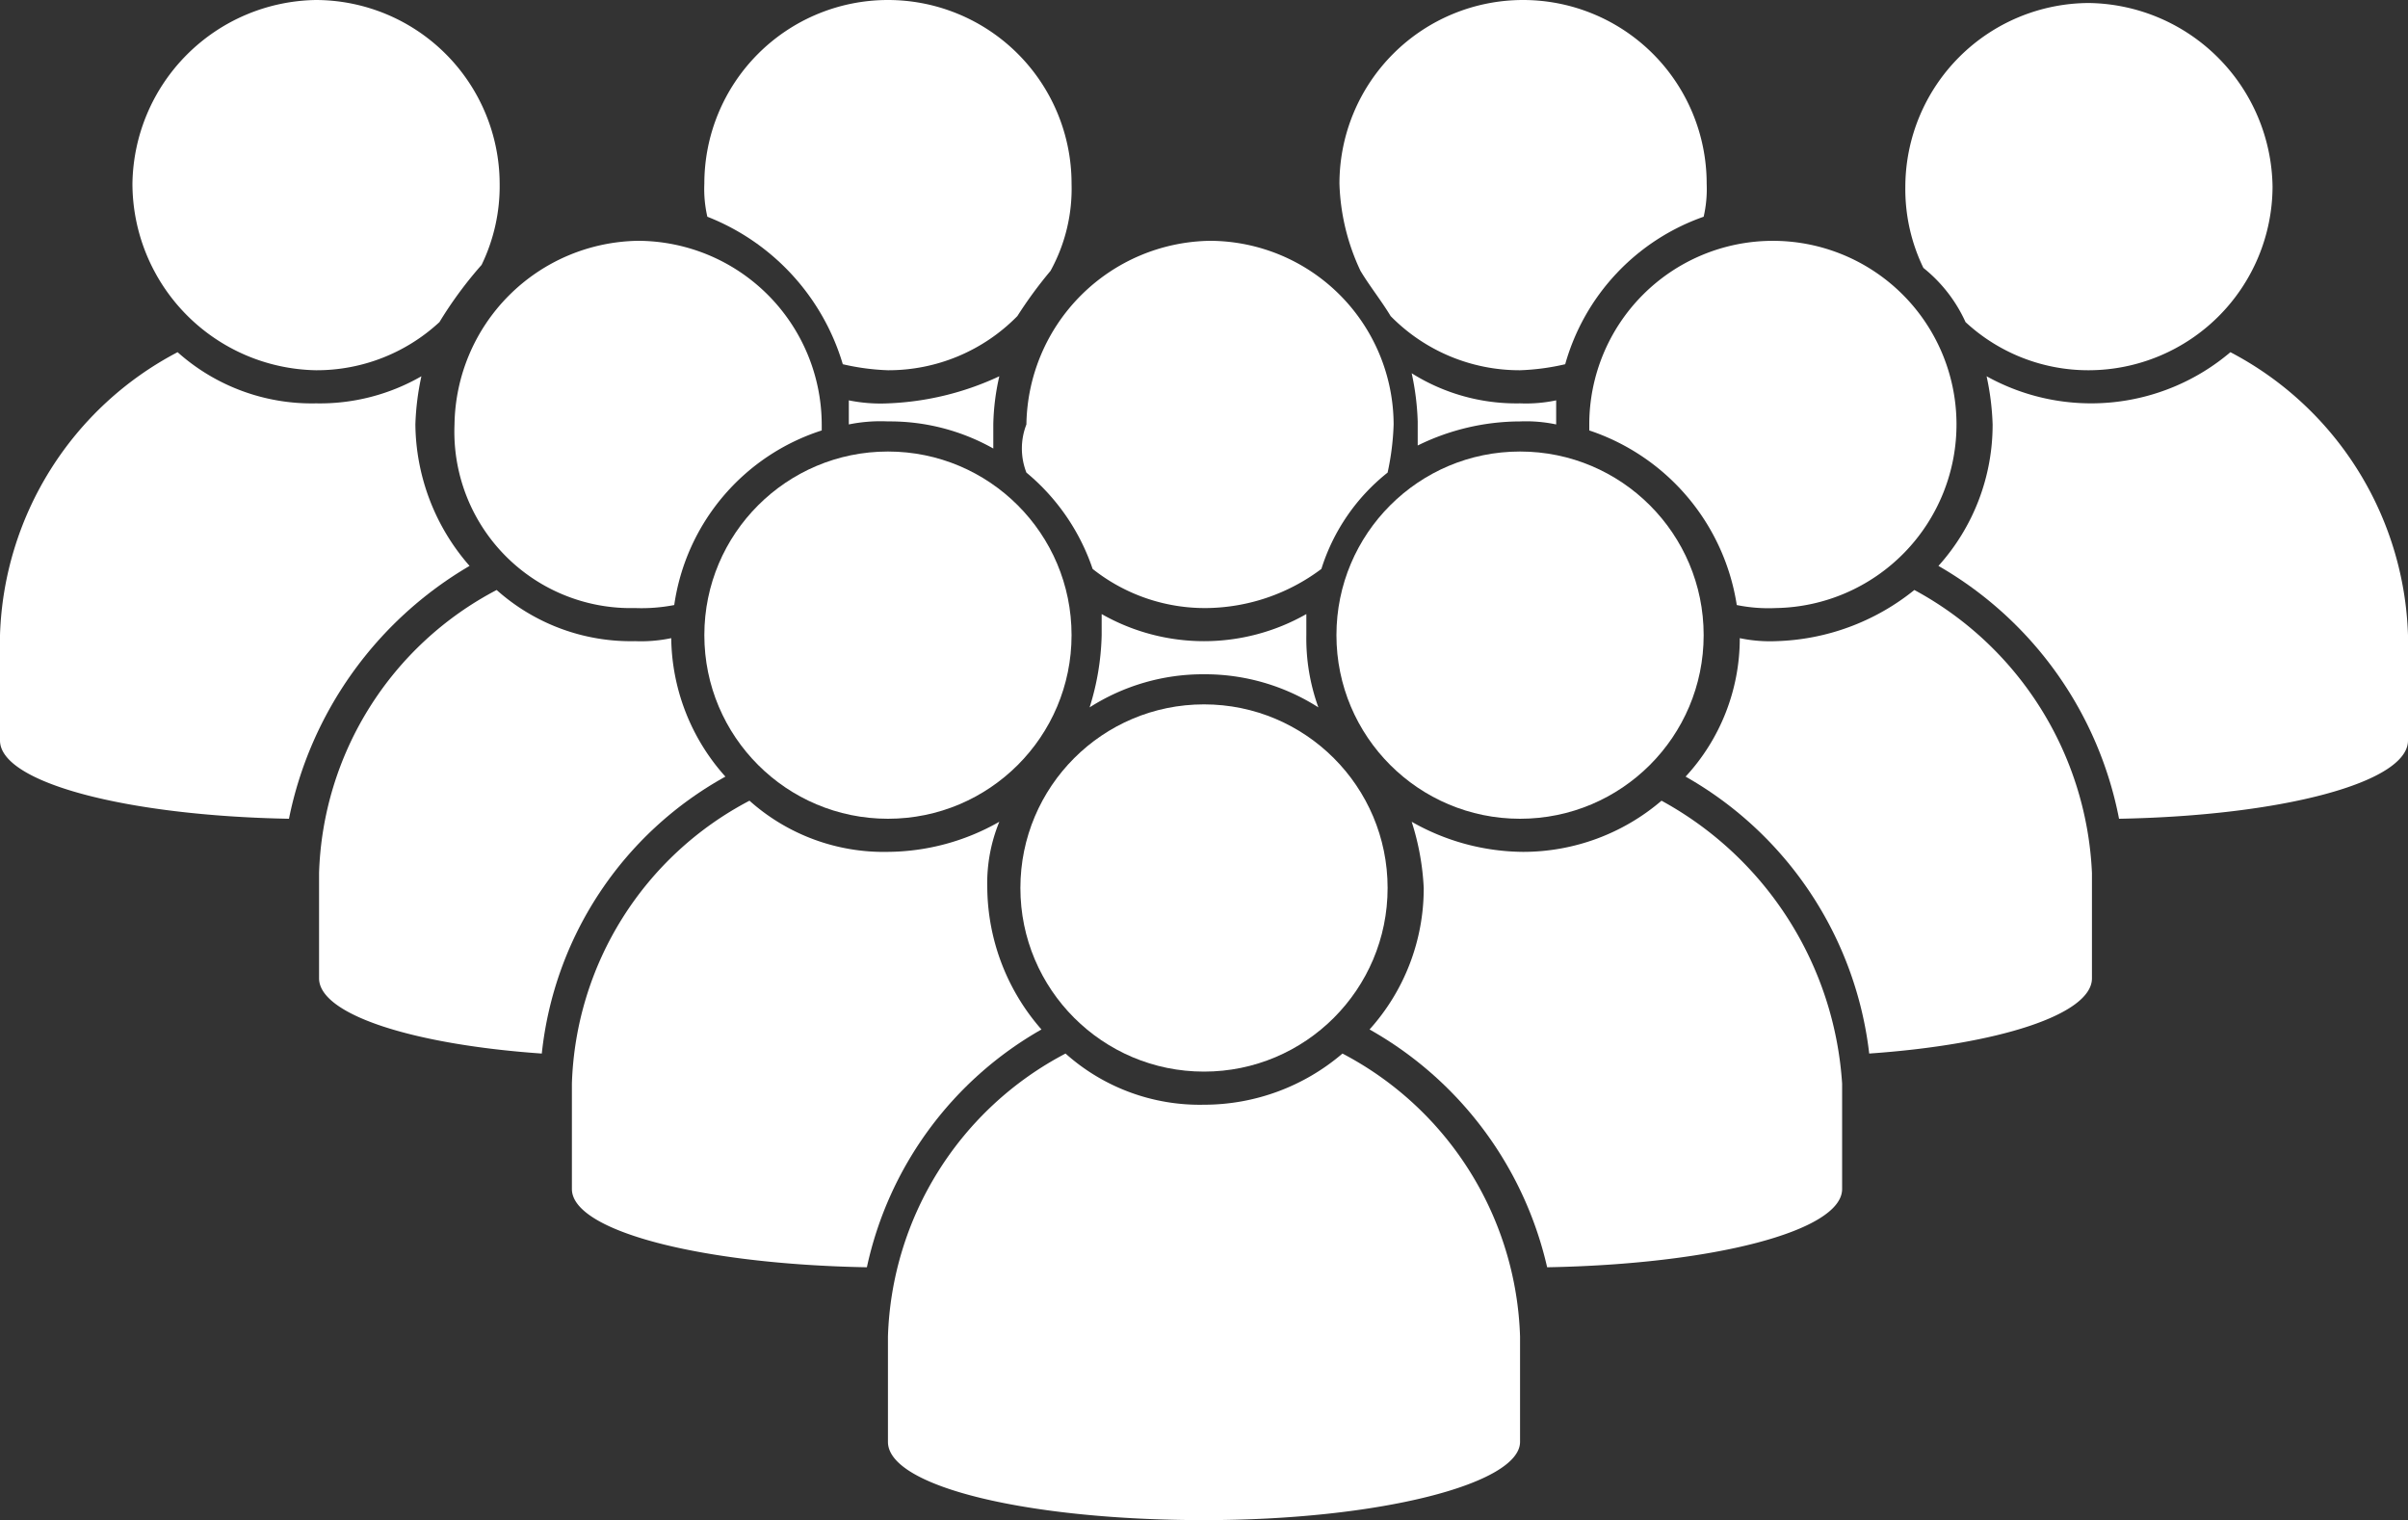 <svg xmlns="http://www.w3.org/2000/svg" viewBox="0 0 80 50.5"><rect x="0" y="0" width="80" height="50.5" fill="#333333" stroke="none"/><defs><style>.cls-1{fill:#fff;}</style></defs><title>group</title><g id="Calque_2" data-name="Calque 2"><g id="Calque_1-2" data-name="Calque 1"><circle class="cls-1" cx="40" cy="29.5" r="6.1"/><path class="cls-1" d="M44.6,35A7.07,7.07,0,0,1,40,36.7,6.69,6.69,0,0,1,35.4,35a11,11,0,0,0-5.9,9.4v3.5c0,1.5,4.7,2.6,10.5,2.6s10.5-1.2,10.5-2.6V44.4A11,11,0,0,0,44.6,35Z"/><path class="cls-1" d="M34.6,34.2a7.23,7.23,0,0,1-1.8-4.7,5.38,5.38,0,0,1,.4-2.2,7.57,7.57,0,0,1-3.7,1,6.69,6.69,0,0,1-4.6-1.7A11,11,0,0,0,19,36v3.5c0,1.4,4.3,2.5,9.8,2.6A12,12,0,0,1,34.6,34.2Z"/><circle class="cls-1" cx="29.5" cy="21.1" r="6.1"/><circle class="cls-1" cx="50.5" cy="21.1" r="6.1"/><path class="cls-1" d="M55.2,26.6a7.07,7.07,0,0,1-4.6,1.7,7.57,7.57,0,0,1-3.7-1,8.51,8.51,0,0,1,.4,2.2,7,7,0,0,1-1.8,4.7,12.18,12.18,0,0,1,5.9,7.9c5.5-.1,9.8-1.2,9.8-2.6V36A11.56,11.56,0,0,0,55.2,26.6Z"/><path class="cls-1" d="M29.5,13.4a5.28,5.28,0,0,1-1.3-.1v.8a5.28,5.28,0,0,1,1.3-.1,7,7,0,0,1,3.5.9v-.8a7.77,7.77,0,0,1,.2-1.6A9.58,9.58,0,0,1,29.5,13.4Z"/><path class="cls-1" d="M24.1,25.8a7,7,0,0,1-1.8-4.6,4.87,4.87,0,0,1-1.2.1,6.69,6.69,0,0,1-4.6-1.7A11,11,0,0,0,10.6,29v3.5c0,1.2,3.1,2.2,7.4,2.5A11.94,11.94,0,0,1,24.1,25.8Z"/><path class="cls-1" d="M63.6,19.6A7.65,7.65,0,0,1,59,21.3a4.87,4.87,0,0,1-1.2-.1A6.77,6.77,0,0,1,56,25.8,12.19,12.19,0,0,1,62.1,35c4.3-.3,7.4-1.3,7.4-2.5V29A11.25,11.25,0,0,0,63.6,19.6Z"/><path class="cls-1" d="M50.5,14a4.87,4.87,0,0,1,1.2.1v-.8a4.87,4.87,0,0,1-1.2.1,6.53,6.53,0,0,1-3.6-1,8.75,8.75,0,0,1,.2,1.6v.8A7.73,7.73,0,0,1,50.5,14Z"/><path class="cls-1" d="M65.3,10.7a6,6,0,0,0,4.1,1.6,6.12,6.12,0,0,0,6.1-6.1A6.19,6.19,0,0,0,69.4.1a6.12,6.12,0,0,0-6.1,6.1,6,6,0,0,0,.6,2.7A4.89,4.89,0,0,1,65.3,10.7Z"/><path class="cls-1" d="M52.8,14.1v.2a7.29,7.29,0,0,1,4.9,5.8,5.28,5.28,0,0,0,1.3.1,6.1,6.1,0,1,0-6.2-6.1Z"/><path class="cls-1" d="M40,22.4a7,7,0,0,1,3.8,1.1,6.72,6.72,0,0,1-.4-2.4v-.7a6.87,6.87,0,0,1-6.8,0v.7a8.6,8.6,0,0,1-.4,2.4A7,7,0,0,1,40,22.4Z"/><path class="cls-1" d="M34.1,15.7a7.11,7.11,0,0,1,2.2,3.2,6,6,0,0,0,3.8,1.3,6.46,6.46,0,0,0,3.8-1.3,6.61,6.61,0,0,1,2.2-3.2,8.75,8.75,0,0,0,.2-1.6A6.12,6.12,0,0,0,40.2,8a6.19,6.19,0,0,0-6.1,6.1A2.2,2.2,0,0,0,34.1,15.7Z"/><path class="cls-1" d="M74.1,11.7a7.15,7.15,0,0,1-8.1.8,8.75,8.75,0,0,1,.2,1.6,7,7,0,0,1-1.8,4.7,12.41,12.41,0,0,1,6,8.4c5.4-.1,9.6-1.2,9.6-2.6V21.1A11,11,0,0,0,74.1,11.7Z"/><path class="cls-1" d="M10.5,12.3a6,6,0,0,0,4.1-1.6A13.3,13.3,0,0,1,16,8.8a6,6,0,0,0,.6-2.7A6.12,6.12,0,0,0,10.5,0,6.19,6.19,0,0,0,4.4,6.1,6.21,6.21,0,0,0,10.5,12.3Z"/><path class="cls-1" d="M15.6,18.8a7.23,7.23,0,0,1-1.8-4.7,8.75,8.75,0,0,1,.2-1.6,6.76,6.76,0,0,1-3.5.9,6.69,6.69,0,0,1-4.6-1.7A11,11,0,0,0,0,21.1v3.5c0,1.4,4.2,2.5,9.6,2.6A12.63,12.63,0,0,1,15.6,18.8Z"/><path class="cls-1" d="M21.1,20.2a5.7,5.7,0,0,0,1.3-.1,7.16,7.16,0,0,1,4.9-5.8v-.2A6.12,6.12,0,0,0,21.2,8a6.19,6.19,0,0,0-6.1,6.1A5.86,5.86,0,0,0,21.1,20.2Z"/><path class="cls-1" d="M28,12.1a7.72,7.72,0,0,0,1.5.2,6,6,0,0,0,4.3-1.8A14.31,14.31,0,0,1,34.9,9a5.66,5.66,0,0,0,.7-2.9,6.1,6.1,0,1,0-12.2,0,4.1,4.1,0,0,0,.1,1.1A7.58,7.58,0,0,1,28,12.1Z"/><path class="cls-1" d="M46.2,10.5a6,6,0,0,0,4.3,1.8,7.72,7.72,0,0,0,1.5-.2,7.28,7.28,0,0,1,4.6-4.9,4.1,4.1,0,0,0,.1-1.1,6.1,6.1,0,0,0-12.2,0A7.27,7.27,0,0,0,45.2,9C45.5,9.5,45.9,10,46.2,10.5Z"/></g></g></svg>